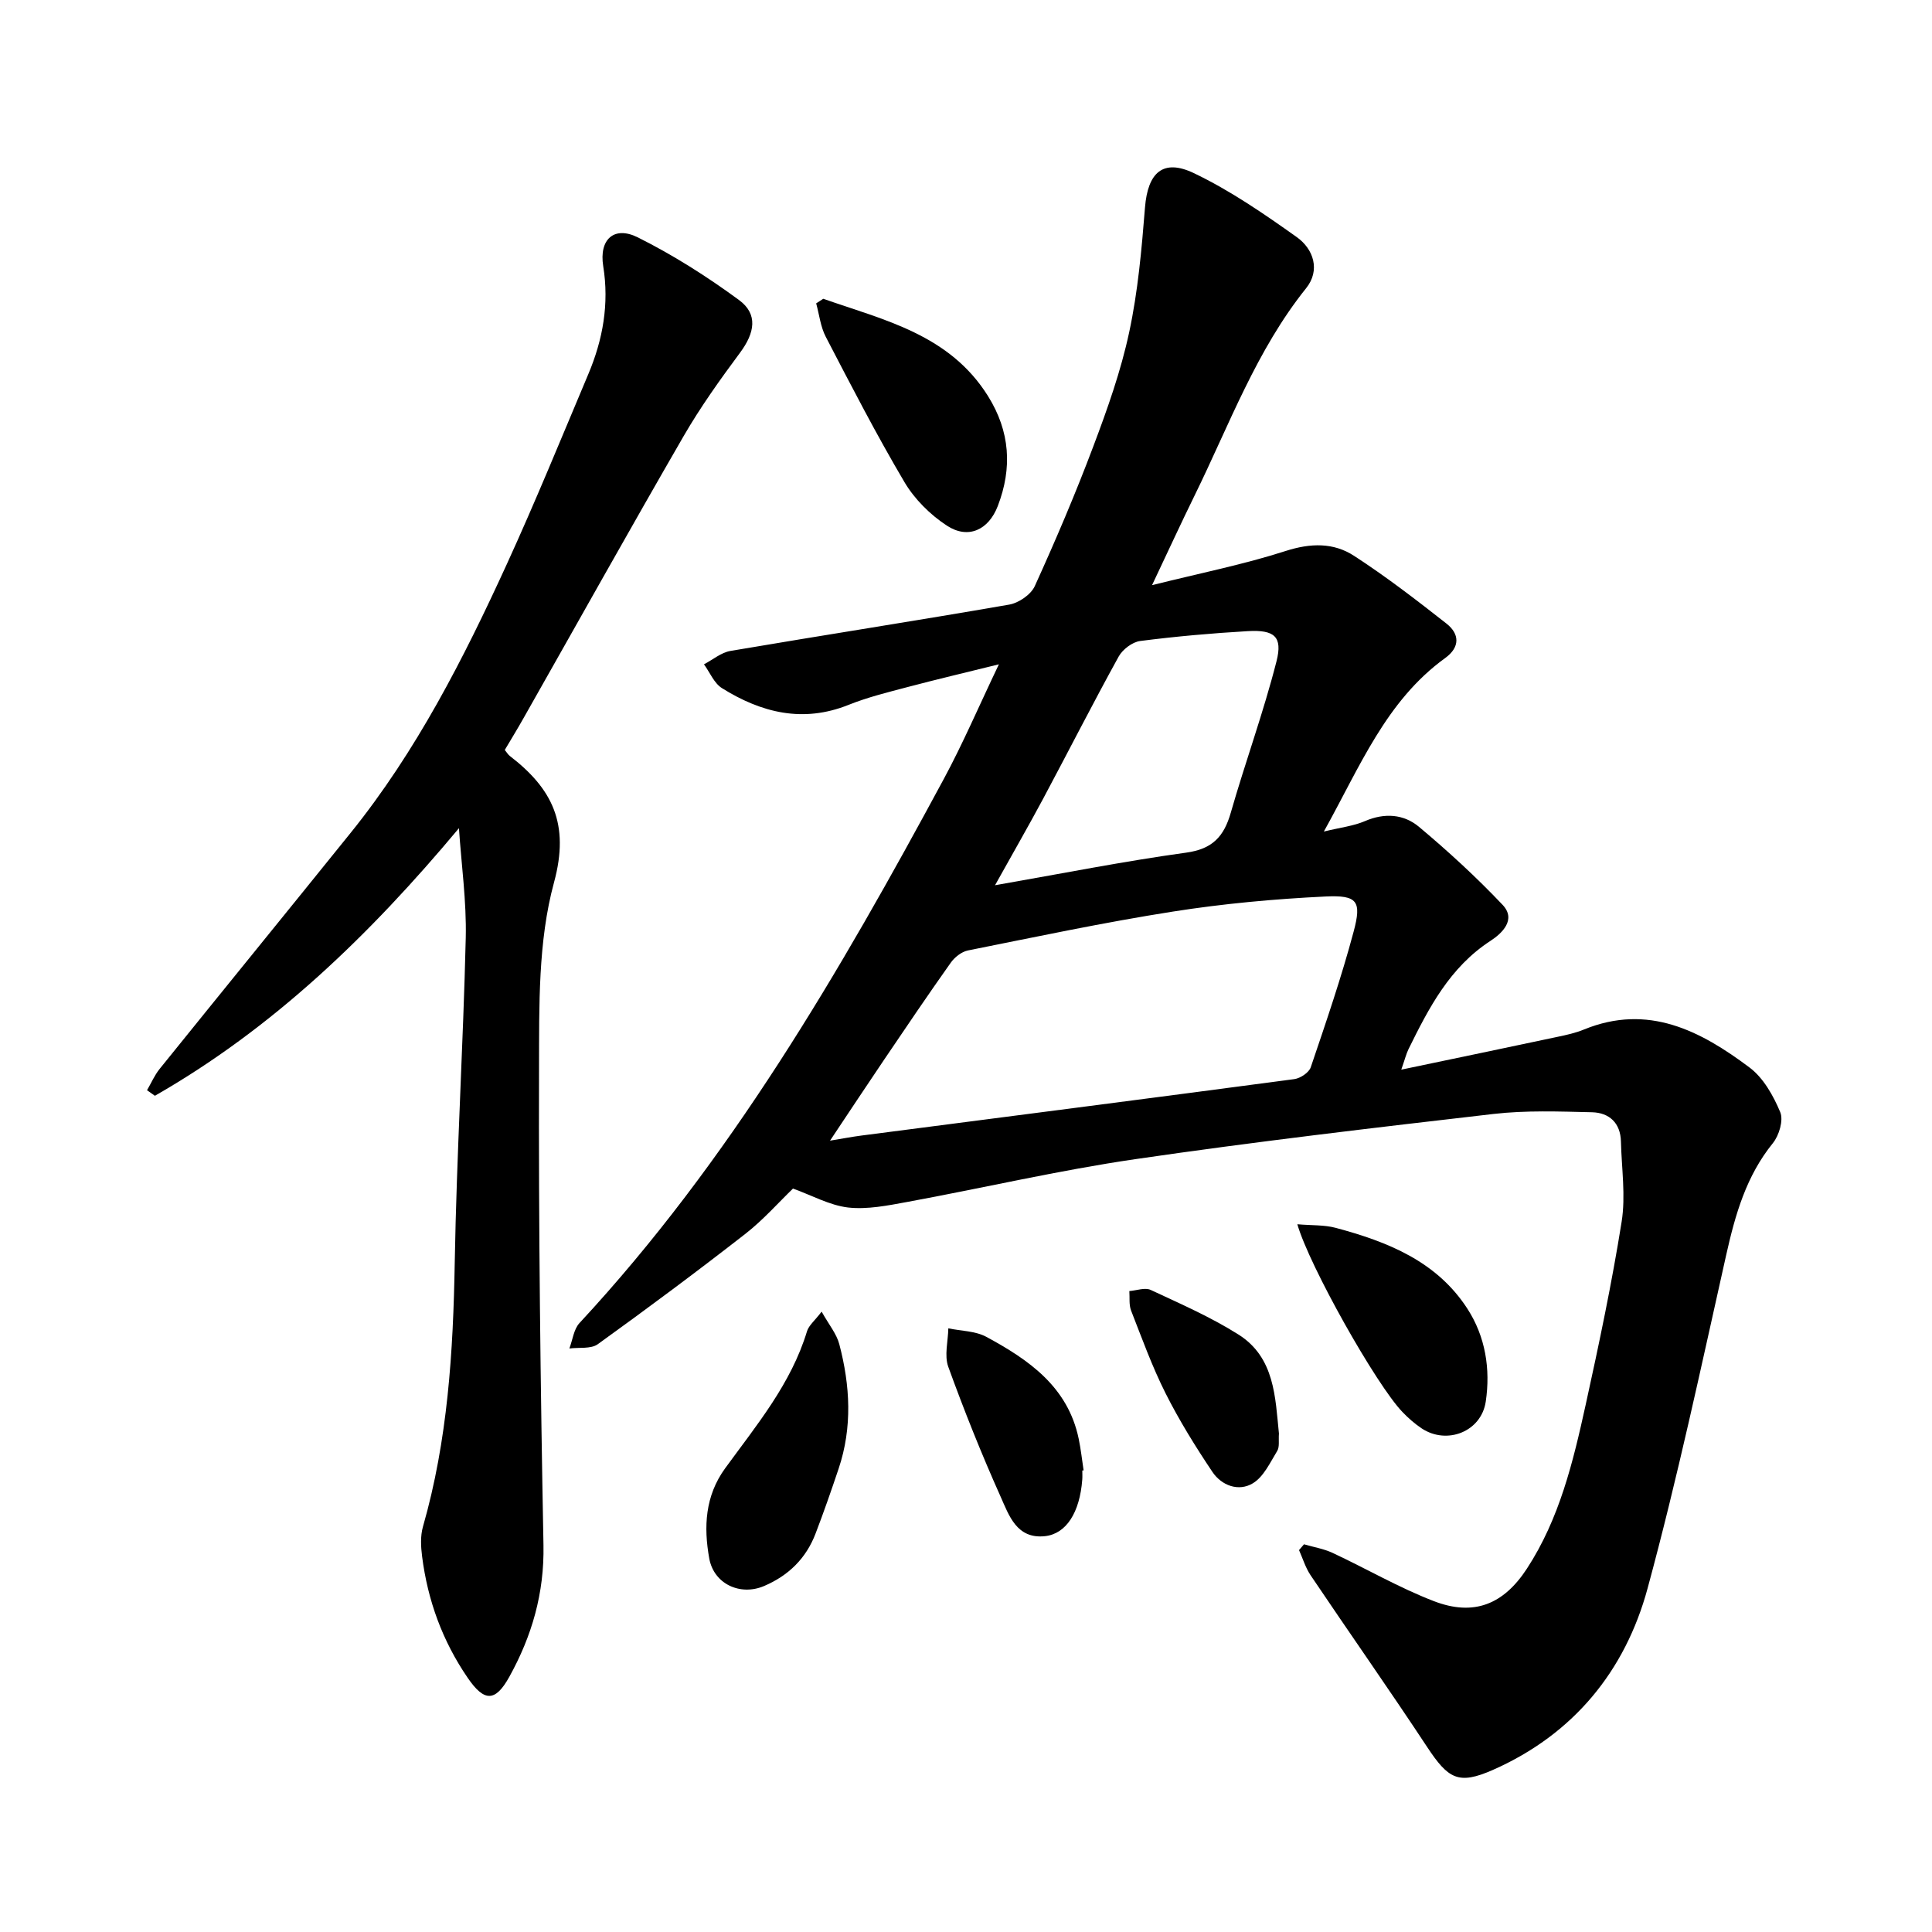 <svg enable-background="new 0 0 400 400" viewBox="0 0 400 400" xmlns="http://www.w3.org/2000/svg"><path d="m164.18 246.08c-2.99 2.88-6.16 6.49-9.88 9.39-10.02 7.81-20.22 15.4-30.53 22.83-1.43 1.03-3.9.63-5.89.89.68-1.77.9-3.97 2.09-5.26 31.13-33.54 53.88-72.69 75.42-112.63 3.99-7.4 7.31-15.16 11.42-23.76-6.83 1.69-12.86 3.11-18.84 4.69-4.13 1.09-8.32 2.12-12.27 3.7-9.47 3.8-18.08 1.63-26.23-3.46-1.63-1.02-2.5-3.26-3.72-4.93 1.82-.95 3.55-2.44 5.47-2.77 19.23-3.27 38.5-6.25 57.71-9.59 1.98-.34 4.51-2.07 5.31-3.83 4.33-9.52 8.44-19.16 12.12-28.94 2.91-7.71 5.7-15.57 7.42-23.6 1.82-8.47 2.59-17.21 3.28-25.88.58-7.16 3.7-10.16 10.15-7.07 7.49 3.59 14.47 8.39 21.27 13.23 3.49 2.48 4.92 6.87 1.94 10.58-10.3 12.85-15.87 28.19-22.99 42.71-2.85 5.8-5.55 11.67-8.91 18.77 10.02-2.5 19.01-4.29 27.68-7.08 5.14-1.65 9.88-1.76 14.13 1 6.63 4.3 12.93 9.15 19.15 14.04 2.72 2.14 2.84 4.88-.27 7.13-12.27 8.88-17.65 22.52-25.12 35.92 3.45-.84 6.14-1.14 8.51-2.16 4.08-1.76 8.05-1.44 11.19 1.19 6.04 5.06 11.88 10.42 17.3 16.14 2.89 3.05-.07 5.88-2.51 7.47-8.41 5.47-12.76 13.87-16.97 22.43-.47.96-.72 2.03-1.49 4.23 11.33-2.37 21.84-4.56 32.33-6.79 1.86-.39 3.75-.8 5.49-1.52 13.29-5.43 24.16.27 34.3 7.88 2.86 2.15 4.92 5.83 6.34 9.23.7 1.68-.24 4.83-1.53 6.42-5.51 6.8-7.77 14.74-9.64 23.06-5.18 23.1-10.1 46.29-16.3 69.13-4.65 17.14-15.39 30.23-32.02 37.57-7.15 3.15-9.24 1.88-13.64-4.78-7.88-11.94-16.11-23.64-24.1-35.51-1.06-1.57-1.62-3.47-2.4-5.22.34-.4.68-.8 1.03-1.2 1.98.58 4.07.92 5.92 1.78 7.02 3.28 13.77 7.22 20.97 9.99 8.27 3.18 14.42.69 19.26-6.73 6.75-10.34 9.57-22.13 12.17-33.94 2.76-12.57 5.42-25.17 7.44-37.87.86-5.39-.01-11.06-.14-16.6-.09-3.88-2.43-5.99-5.99-6.08-6.79-.16-13.65-.42-20.37.35-24.76 2.86-49.52 5.76-74.18 9.36-15.83 2.31-31.46 5.96-47.22 8.86-4.04.74-8.27 1.6-12.27 1.15-3.83-.46-7.52-2.53-11.39-3.92zm7.67-9.92c2.74-.45 4.59-.81 6.46-1.05 29.89-3.88 59.78-7.71 89.66-11.69 1.26-.17 3.04-1.36 3.41-2.46 3.15-9.29 6.34-18.59 8.87-28.06 1.7-6.34.8-7.6-5.81-7.29-10.58.51-21.19 1.48-31.65 3.13-14.2 2.23-28.28 5.22-42.38 8.04-1.32.26-2.76 1.4-3.56 2.53-4.69 6.61-9.23 13.33-13.77 20.04-3.62 5.35-7.19 10.75-11.23 16.81zm34.16-52.88c13.98-2.44 26.73-4.98 39.58-6.75 5.46-.75 7.82-3.35 9.23-8.27 3.01-10.5 6.78-20.79 9.47-31.36 1.3-5.11-.45-6.54-5.93-6.23-7.45.43-14.9 1.09-22.29 2.04-1.63.21-3.64 1.74-4.46 3.22-5.37 9.74-10.41 19.65-15.65 29.46-3.06 5.71-6.29 11.32-9.95 17.89z"/><path d="m95.02 171.47c-18.49 22.13-38.43 41.36-62.95 55.4-.54-.38-1.09-.77-1.63-1.15.86-1.47 1.55-3.09 2.6-4.4 13.17-16.33 26.43-32.6 39.6-48.94 13.58-16.86 23.32-35.99 32.27-55.53 5.94-12.98 11.34-26.22 16.89-39.38 3.02-7.15 4.35-14.54 3.09-22.37-.89-5.54 2.25-8.41 7.17-5.95 7.33 3.66 14.35 8.12 20.96 12.98 3.96 2.92 3.25 6.79.2 10.89-4.14 5.58-8.21 11.27-11.68 17.27-11.21 19.39-22.13 38.96-33.18 58.45-1.24 2.2-2.56 4.35-3.85 6.53.42.51.66.94 1.01 1.22 8.77 6.74 12.51 14.01 9.18 26.22-3.32 12.19-3.06 25.54-3.1 38.39-.11 32.93.3 65.86.92 98.79.19 9.95-2.39 18.84-7.09 27.31-2.9 5.22-5.19 5.14-8.57.22-5.24-7.63-8.31-16.06-9.47-25.18-.26-2.01-.37-4.22.17-6.13 5.14-17.91 6.27-36.23 6.59-54.75.39-22.42 1.75-44.82 2.28-67.24.17-7.53-.91-15.1-1.41-22.65z"/><path d="m170.44 61.86c12.68 4.43 26.15 7.4 34.12 20.15 4.56 7.3 5.06 14.86 2.02 22.76-1.9 4.95-6.13 6.95-10.55 4.05-3.44-2.25-6.68-5.47-8.77-9-5.8-9.81-11.03-19.96-16.29-30.08-1.09-2.09-1.35-4.61-1.99-6.93.49-.31.98-.63 1.46-.95z"/><path d="m170.11 271.56c1.52 2.72 3.1 4.6 3.66 6.75 2.25 8.56 2.73 17.2-.14 25.76-1.51 4.5-3.07 8.98-4.77 13.42-1.96 5.15-5.6 8.72-10.67 10.88-4.93 2.1-10.4-.42-11.35-5.72-1.17-6.53-.87-12.92 3.29-18.65 6.51-8.95 13.67-17.51 16.96-28.4.38-1.21 1.6-2.17 3.02-4.04z"/><path d="m268.6 253.47c3.01.26 5.57.11 7.93.74 10.73 2.87 20.92 6.91 27.28 16.75 3.74 5.78 4.8 12.48 3.8 19.22-.92 6.22-8.02 9.02-13.26 5.56-1.44-.96-2.78-2.14-3.98-3.39-5.37-5.56-19.24-30.13-21.77-38.88z"/><path d="m224.08 304.45c0 .63.04 1.27-.01 1.9-.52 6.8-3.31 11.23-7.75 11.7-5.84.61-7.43-4.33-9.15-8.17-3.95-8.82-7.55-17.82-10.84-26.9-.85-2.34-.04-5.29.01-7.96 2.64.55 5.59.53 7.87 1.76 8.79 4.75 16.88 10.34 19.12 21.09.45 2.16.69 4.37 1.02 6.56-.1 0-.19.01-.27.02z"/><path d="m264.79 296.8c-.11 1.42.16 2.75-.35 3.59-1.47 2.4-2.81 5.36-5.05 6.71-2.95 1.78-6.48.48-8.39-2.38-3.51-5.24-6.86-10.64-9.69-16.27-2.77-5.51-4.88-11.35-7.13-17.11-.47-1.21-.26-2.68-.36-4.04 1.49-.11 3.25-.79 4.43-.23 6.17 2.88 12.47 5.63 18.19 9.25 7.51 4.76 7.58 13.02 8.35 20.48z"/></svg>